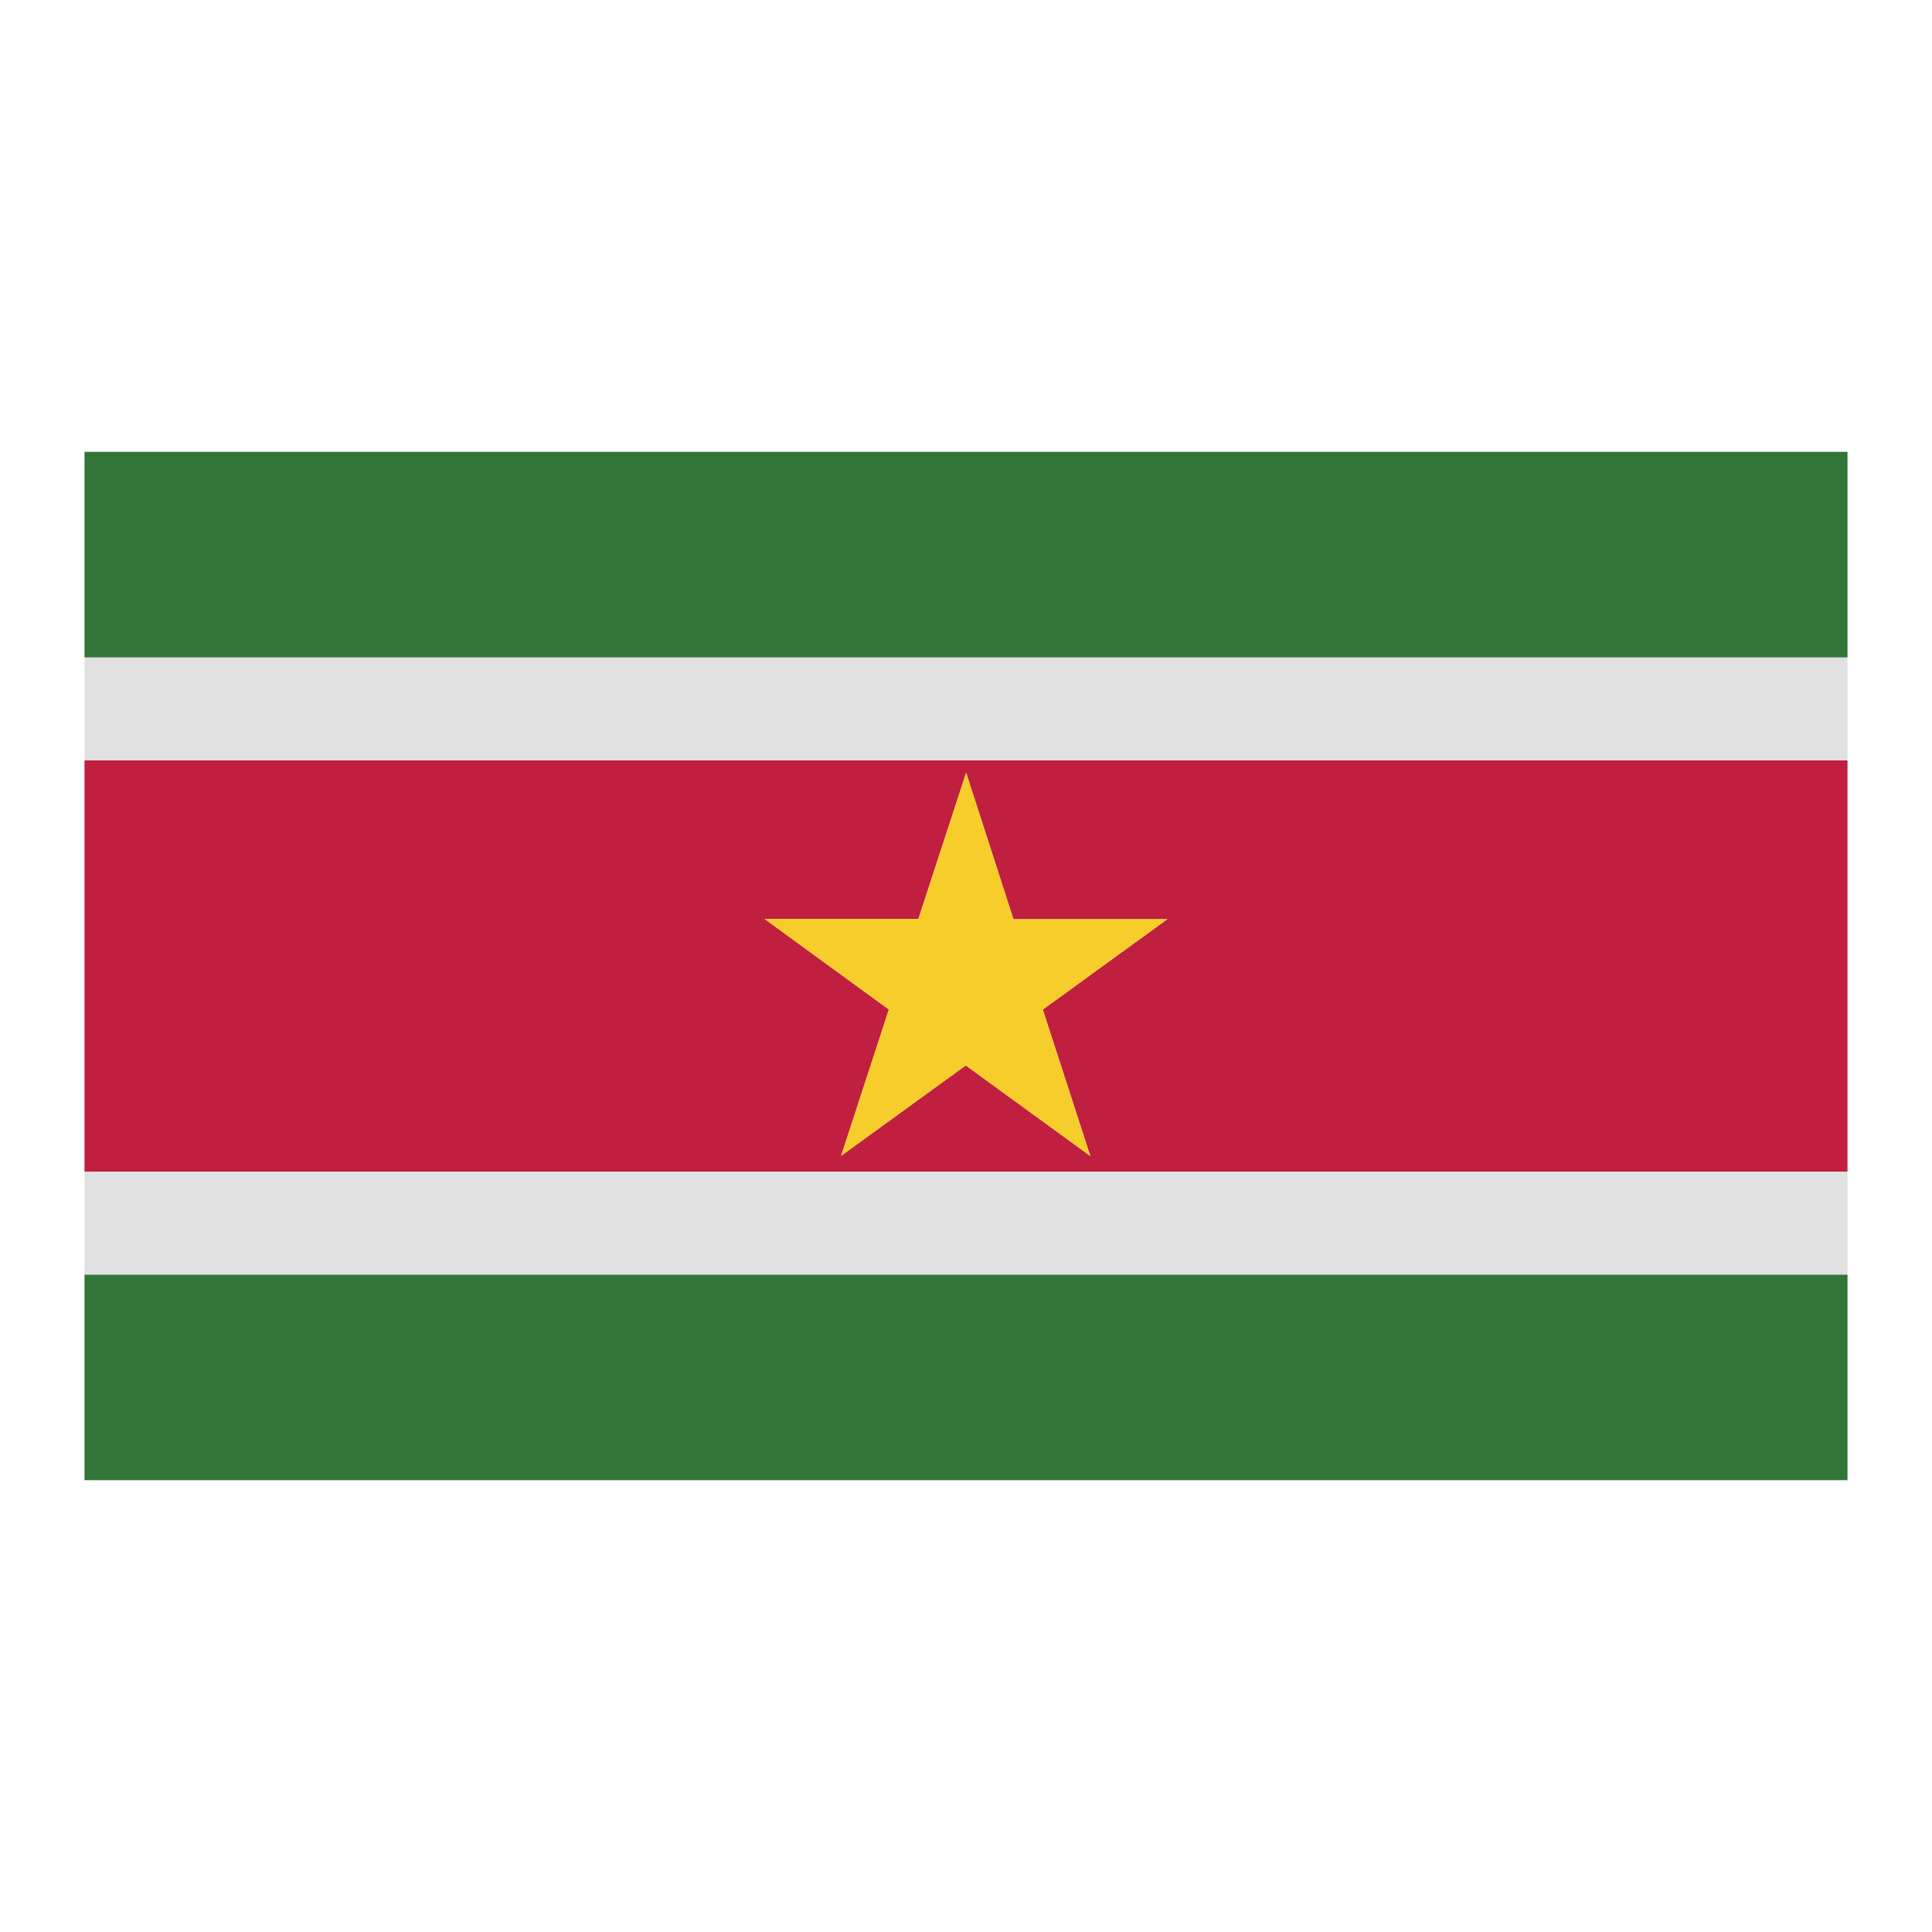 <?xml version="1.0" encoding="UTF-8"?> <svg xmlns="http://www.w3.org/2000/svg" height="512" viewBox="0 0 64 64" width="512"><g id="SURINAME"><g><path d="m2.799 14.968h58.402v6.813h-58.402z" fill="#327539"></path><path d="m2.799 42.221h58.402v6.812h-58.402z" fill="#327539"></path><path d="m2.799 21.78h58.402v3.407h-58.402z" fill="#e1e1e1"></path><path d="m2.799 38.812h58.402v3.409h-58.402z" fill="#e1e1e1"></path><path d="m2.799 38.812h58.402v-13.624h-58.402zm27.624-8.37 1.581-4.843 1.567 4.849h5.099l-4.127 2.996 1.574 4.85-4.125-3.001-4.128 2.994 1.581-4.846-4.118-3z" fill="#c01f3f"></path><path d="m27.864 38.287 4.128-2.994 4.125 3.001-1.574-4.85 4.127-2.996h-5.099l-1.567-4.848-1.581 4.842-5.096-.001 4.118 3z" fill="#f6cd2a"></path></g></g></svg> 